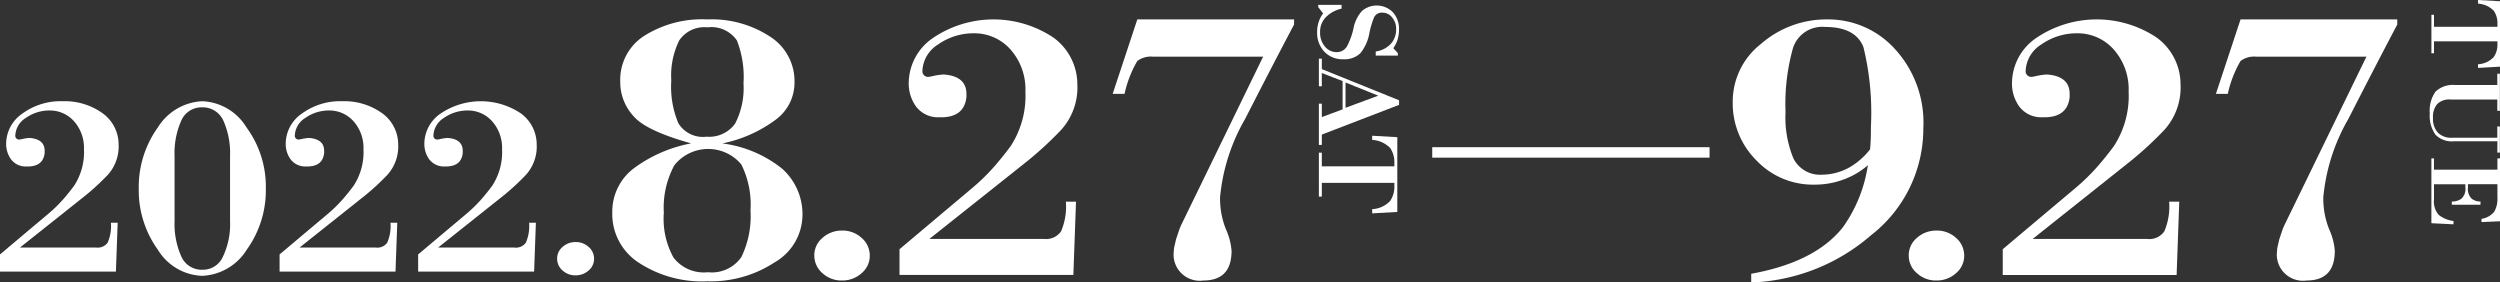 <svg xmlns="http://www.w3.org/2000/svg" viewBox="0 0 217.339 24.557"><rect x="0" y="0" width="217.339" height="24.557" fill="#333333" stroke="none"/><defs><style>.cls-1{fill:#fff;}.cls-2{fill:none;stroke:#fff;stroke-miterlimit:10;stroke-width:0.909px;}</style></defs><g id="レイヤー_2" data-name="レイヤー 2"><g id="text"><path class="cls-1" d="M9.363,15.208A20.978,20.978,0,0,1,7.424,17L1.735,21.521H8.368a1.054,1.054,0,0,0,.995-.435,3.634,3.634,0,0,0,.281-1.723h.586l-.153,4.248H0V22.119l4.312-3.628A12.075,12.075,0,0,0,5.5,17.32q.522-.6.957-1.194A5.35,5.35,0,0,0,7.3,12.98a3.483,3.483,0,0,0-.841-2.411,2.8,2.8,0,0,0-2.118-.964,3.564,3.564,0,0,0-2.092.643,1.9,1.9,0,0,0-.918,1.538.324.324,0,0,0,.357.345l.153-.023a3.813,3.813,0,0,1,.714-.115q1.327.093,1.327,1.125V13.3Q3.749,14.519,2.3,14.473A1.588,1.588,0,0,1,.944,13.83a2.268,2.268,0,0,1-.408-1.309,3.187,3.187,0,0,1,1.4-2.64A5.628,5.628,0,0,1,5.434,8.8a5.645,5.645,0,0,1,3.5,1.056,3.349,3.349,0,0,1,1.378,2.709A3.664,3.664,0,0,1,9.363,15.208Z"/><path class="cls-1" d="M21.452,21.706a4.8,4.8,0,0,1-3.878,2.273,4.7,4.7,0,0,1-3.852-2.273,8.823,8.823,0,0,1-1.659-5.3,8.854,8.854,0,0,1,1.659-5.326A4.8,4.8,0,0,1,17.6,8.8a4.726,4.726,0,0,1,3.827,2.273A8.705,8.705,0,0,1,23.11,16.4,8.822,8.822,0,0,1,21.452,21.706ZM20,13.577a6.946,6.946,0,0,0-.587-3.1A1.969,1.969,0,0,0,17.574,9.33a1.918,1.918,0,0,0-1.811,1.148,6.959,6.959,0,0,0-.587,3.1V19.2a6.967,6.967,0,0,0,.587,3.1A1.936,1.936,0,0,0,17.6,23.45,1.9,1.9,0,0,0,19.386,22.3,6.539,6.539,0,0,0,20,19.2Z"/><path class="cls-1" d="M33.669,15.208A20.855,20.855,0,0,1,31.729,17l-5.688,4.522h6.633a1.054,1.054,0,0,0,.995-.435,3.65,3.65,0,0,0,.28-1.723h.587l-.153,4.248H24.306V22.119l4.311-3.628A11.979,11.979,0,0,0,29.8,17.32q.522-.6.957-1.194A5.357,5.357,0,0,0,31.6,12.98a3.489,3.489,0,0,0-.842-2.411,2.8,2.8,0,0,0-2.118-.964,3.561,3.561,0,0,0-2.092.643,1.894,1.894,0,0,0-.918,1.538.324.324,0,0,0,.357.345l.153-.023a3.8,3.8,0,0,1,.714-.115q1.326.093,1.327,1.125V13.3q-.128,1.217-1.581,1.171a1.589,1.589,0,0,1-1.353-.643,2.268,2.268,0,0,1-.408-1.309,3.19,3.19,0,0,1,1.4-2.64A5.626,5.626,0,0,1,29.74,8.8a5.645,5.645,0,0,1,3.5,1.056,3.351,3.351,0,0,1,1.377,2.709A3.663,3.663,0,0,1,33.669,15.208Z"/><path class="cls-1" d="M45.715,15.208A20.855,20.855,0,0,1,43.775,17l-5.688,4.522H44.72a1.054,1.054,0,0,0,1-.435A3.65,3.65,0,0,0,46,19.363h.587l-.153,4.248H36.352V22.119l4.311-3.628A12.089,12.089,0,0,0,41.85,17.32q.522-.6.957-1.194a5.357,5.357,0,0,0,.841-3.146,3.488,3.488,0,0,0-.841-2.411,2.8,2.8,0,0,0-2.119-.964,3.561,3.561,0,0,0-2.091.643,1.894,1.894,0,0,0-.918,1.538.324.324,0,0,0,.357.345l.152-.023a3.82,3.82,0,0,1,.715-.115q1.326.093,1.326,1.125V13.3q-.126,1.217-1.581,1.171A1.588,1.588,0,0,1,37.3,13.83a2.261,2.261,0,0,1-.408-1.309,3.187,3.187,0,0,1,1.4-2.64,6.255,6.255,0,0,1,6.99-.023,3.351,3.351,0,0,1,1.377,2.709A3.663,3.663,0,0,1,45.715,15.208Z"/><path class="cls-1" d="M51.188,23.5a1.659,1.659,0,0,1-1.148.437,1.619,1.619,0,0,1-1.122-.413,1.347,1.347,0,0,1-.484-1.034,1.307,1.307,0,0,1,.459-1.01,1.659,1.659,0,0,1,1.147-.436,1.623,1.623,0,0,1,1.123.413,1.348,1.348,0,0,1,.484,1.033A1.305,1.305,0,0,1,51.188,23.5Z"/><path class="cls-1" d="M67.354,22.8A10.105,10.105,0,0,1,61.5,24.453a10.028,10.028,0,0,1-5.97-1.618,5.03,5.03,0,0,1-2.3-4.374A4.711,4.711,0,0,1,55.146,14.6a12.147,12.147,0,0,1,4.937-2.136q-3.942-1.1-5.014-2.376a4.34,4.34,0,0,1-1.147-3,4.524,4.524,0,0,1,2.066-3.96A9.428,9.428,0,0,1,61.5,1.688,9.26,9.26,0,0,1,66.971,3.2a4.583,4.583,0,0,1,2.1,3.927,4,4,0,0,1-1.53,3.2A11.628,11.628,0,0,1,62.8,12.468a10.426,10.426,0,0,1,5.2,2.2,5.3,5.3,0,0,1,1.761,4.133A4.781,4.781,0,0,1,67.354,22.8Zm-2.909-8.507a3.759,3.759,0,0,0-5.816.069A7.731,7.731,0,0,0,57.71,18.5a6.943,6.943,0,0,0,.842,3.892,3.308,3.308,0,0,0,2.985,1.274,3.133,3.133,0,0,0,2.908-1.308,8.1,8.1,0,0,0,.8-4.065A7.8,7.8,0,0,0,64.445,14.293ZM64.062,3.514A2.694,2.694,0,0,0,61.5,2.377,2.626,2.626,0,0,0,59.05,3.514a6.865,6.865,0,0,0-.69,3.478,8.173,8.173,0,0,0,.613,3.72,2.5,2.5,0,0,0,2.449,1.171,2.779,2.779,0,0,0,2.487-1.137,6.763,6.763,0,0,0,.728-3.513A8.653,8.653,0,0,0,64.062,3.514Z"/><path class="cls-1" d="M74.926,23.73a2.5,2.5,0,0,1-1.723.655,2.426,2.426,0,0,1-1.683-.62,2.016,2.016,0,0,1-.727-1.55,1.963,1.963,0,0,1,.688-1.516,2.5,2.5,0,0,1,1.722-.654,2.428,2.428,0,0,1,1.684.62,2.024,2.024,0,0,1,.727,1.55A1.962,1.962,0,0,1,74.926,23.73Z"/><path class="cls-1" d="M92.244,11.3a31.167,31.167,0,0,1-2.908,2.686L80.8,20.769h9.95a1.582,1.582,0,0,0,1.492-.655,5.452,5.452,0,0,0,.421-2.583h.88l-.23,6.371H78.2V21.664l6.467-5.442a18.167,18.167,0,0,0,1.779-1.756q.784-.9,1.436-1.791a8.023,8.023,0,0,0,1.263-4.719A5.22,5.22,0,0,0,87.882,4.34a4.192,4.192,0,0,0-3.177-1.446,5.342,5.342,0,0,0-3.138.963,2.848,2.848,0,0,0-1.378,2.308.488.488,0,0,0,.537.517l.229-.035a5.81,5.81,0,0,1,1.071-.171q1.99.137,1.991,1.687v.275q-.192,1.825-2.373,1.757a2.38,2.38,0,0,1-2.028-.965A3.4,3.4,0,0,1,79,7.268a4.784,4.784,0,0,1,2.1-3.961,9.383,9.383,0,0,1,10.486-.035A5.024,5.024,0,0,1,93.66,7.336,5.493,5.493,0,0,1,92.244,11.3Z"/><path class="cls-1" d="M110.373,6.2q-1.053,2.034-2.124,4.134a16.647,16.647,0,0,0-2.182,6.819,7.158,7.158,0,0,0,.5,2.755,5.641,5.641,0,0,1,.5,1.895q0,2.581-2.449,2.583A2.275,2.275,0,0,1,102.05,21.8a1.838,1.838,0,0,1,.056-.414c.04-.16.083-.356.135-.585.076-.23.153-.459.23-.689a5.318,5.318,0,0,1,.3-.723l7.041-14.465h-9.6a1.966,1.966,0,0,0-1.34.379,9.8,9.8,0,0,0-1.109,2.858H96.73l2.143-6.475H112.5v.448Q111.425,4.167,110.373,6.2Z"/><path class="cls-1" d="M162.651,20.458a16.8,16.8,0,0,1-10.408,4.1V23.8q5.547-1,7.959-4.029a12.379,12.379,0,0,0,2.182-5.408,6.626,6.626,0,0,1-1.531,1,7.243,7.243,0,0,1-3.138.689,6.767,6.767,0,0,1-5.013-2.1,7,7,0,0,1-2.066-5.1,6.348,6.348,0,0,1,2.449-5.029A8.647,8.647,0,0,1,158.9,1.688,7.806,7.806,0,0,1,164.68,4.2a9.454,9.454,0,0,1,2.525,6.957A11.721,11.721,0,0,1,162.651,20.458ZM162,4.1q-.689-1.757-3.329-1.756a2.665,2.665,0,0,0-2.794,1.825,17.96,17.96,0,0,0-.65,5.579,9.282,9.282,0,0,0,.688,4.029,2.583,2.583,0,0,0,2.449,1.412,5,5,0,0,0,2.449-.654,6.192,6.192,0,0,0,1.761-1.55c.026-.229.044-.51.058-.843s.018-.717.018-1.154A23.949,23.949,0,0,0,162,4.1Z"/><path class="cls-1" d="M170.07,23.73a2.491,2.491,0,0,1-1.722.655,2.428,2.428,0,0,1-1.684-.62,2.018,2.018,0,0,1-.726-1.55,1.963,1.963,0,0,1,.688-1.516,2.493,2.493,0,0,1,1.722-.654,2.426,2.426,0,0,1,1.683.62,2.022,2.022,0,0,1,.728,1.55A1.963,1.963,0,0,1,170.07,23.73Z"/><path class="cls-1" d="M188.153,11.3a30.918,30.918,0,0,1-2.908,2.686l-8.533,6.786h9.949a1.581,1.581,0,0,0,1.492-.655,5.424,5.424,0,0,0,.422-2.583h.88l-.229,6.371H174.109V21.664l6.468-5.442a18.279,18.279,0,0,0,1.779-1.756q.784-.9,1.435-1.791a8.023,8.023,0,0,0,1.263-4.719,5.22,5.22,0,0,0-1.263-3.616,4.19,4.19,0,0,0-3.176-1.446,5.339,5.339,0,0,0-3.137.963A2.845,2.845,0,0,0,176.1,6.165a.487.487,0,0,0,.535.517l.23-.035a5.792,5.792,0,0,1,1.072-.171q1.989.137,1.989,1.687v.275q-.192,1.825-2.372,1.757a2.382,2.382,0,0,1-2.029-.965,3.4,3.4,0,0,1-.612-1.962,4.782,4.782,0,0,1,2.1-3.961A9.382,9.382,0,0,1,187.5,3.272a5.024,5.024,0,0,1,2.066,4.064A5.488,5.488,0,0,1,188.153,11.3Z"/><path class="cls-1" d="M206.283,6.2q-1.053,2.034-2.124,4.134a16.628,16.628,0,0,0-2.181,6.819,7.158,7.158,0,0,0,.5,2.755,5.641,5.641,0,0,1,.5,1.895q0,2.581-2.45,2.583A2.275,2.275,0,0,1,197.96,21.8a1.846,1.846,0,0,1,.057-.414c.039-.16.083-.356.134-.585l.23-.689a5.33,5.33,0,0,1,.306-.723l7.041-14.465h-9.605a1.966,1.966,0,0,0-1.34.379,9.828,9.828,0,0,0-1.109,2.858h-1.033l2.142-6.475h13.624v.448Q207.335,4.167,206.283,6.2Z"/><path class="cls-1" d="M115.138,4.5a2.387,2.387,0,0,1-.632-1.712,2.623,2.623,0,0,1,.132-.873,2.5,2.5,0,0,1,.387-.748L114.6.618V.425h2.03V.754a2.742,2.742,0,0,0-1.316.691,1.8,1.8,0,0,0-.551,1.372,1.82,1.82,0,0,0,.408,1.213,1.272,1.272,0,0,0,1.01.5,1.013,1.013,0,0,0,.949-.555,6.2,6.2,0,0,0,.53-1.474A3.145,3.145,0,0,1,118.4.958a1.976,1.976,0,0,1,2.685.1,2.142,2.142,0,0,1,.54,1.485,3.064,3.064,0,0,1-.122.885,2.522,2.522,0,0,1-.378.759l.4.431v.216H119.6V4.473a2.169,2.169,0,0,0,1.275-.623,1.844,1.844,0,0,0,.5-1.328,1.516,1.516,0,0,0-.347-1,1.043,1.043,0,0,0-.827-.419.726.726,0,0,0-.755.431,7.676,7.676,0,0,0-.387,1.281,3.845,3.845,0,0,1-.806,1.826,2,2,0,0,1-1.46.51A2.168,2.168,0,0,1,115.138,4.5Z"/><path class="cls-1" d="M114.658,9.01h.255v1.167l1.807-.669V7.048l-1.807-.7V7.5h-.255V5.1h.255v.907l6.715,2.71v.4L114.913,11.7v.9h-.255Zm5.164-.693-2.847-1.144v2.2Z"/><path class="cls-1" d="M119.291,18.182a2.3,2.3,0,0,0,1.552-.7,2.135,2.135,0,0,0,.377-1.282V15.9h-6.307v1.191h-.255V13.271h.255v1.192h6.307v-.318a2.172,2.172,0,0,0-.367-1.282,2.373,2.373,0,0,0-1.562-.7V11.8l2.185.125v6.5l-2.185.124Z"/><path class="cls-1" d="M215.428,5.585a2.008,2.008,0,0,0,1.357-.614,1.866,1.866,0,0,0,.33-1.121V3.591H211.6V4.633h-.224V1.289h.224V2.331h5.517V2.054a1.888,1.888,0,0,0-.321-1.121,2.079,2.079,0,0,0-1.366-.616V0l1.911.108V5.794l-1.911.109Z"/><path class="cls-1" d="M217.115,12.282h-3.8a1.965,1.965,0,0,1-1.589-.576,2.85,2.85,0,0,1-.491-1.864,2.837,2.837,0,0,1,.5-1.876,2.181,2.181,0,0,1,1.7-.575h3.67V6.408h.224V9.633h-.224V8.65h-4.071a1.49,1.49,0,0,0-1.144.388,1.685,1.685,0,0,0-.375,1.21,1.78,1.78,0,0,0,.42,1.28,1.621,1.621,0,0,0,1.224.447h3.946v-.983h.224v2.273h-.224Z"/><path class="cls-1" d="M211.374,19.405V13.771h.224v.981h5.517v-.981h.224v5.465l-1.608.071v-.279a1.778,1.778,0,0,0,1.117-.634,2.33,2.33,0,0,0,.267-1.241v-1.14h-2.562v.267a1.191,1.191,0,0,0,.321.992,1.245,1.245,0,0,0,.769.249V17.8h-2.492v-.277a1.421,1.421,0,0,0,.822-.239,1.155,1.155,0,0,0,.356-1v-.267H211.6v1.329a1.745,1.745,0,0,0,.419,1.339,2.544,2.544,0,0,0,1.277.526V19.5Z"/><line class="cls-2" x1="124.512" y1="13.251" x2="148.621" y2="13.251"/></g></g></svg>